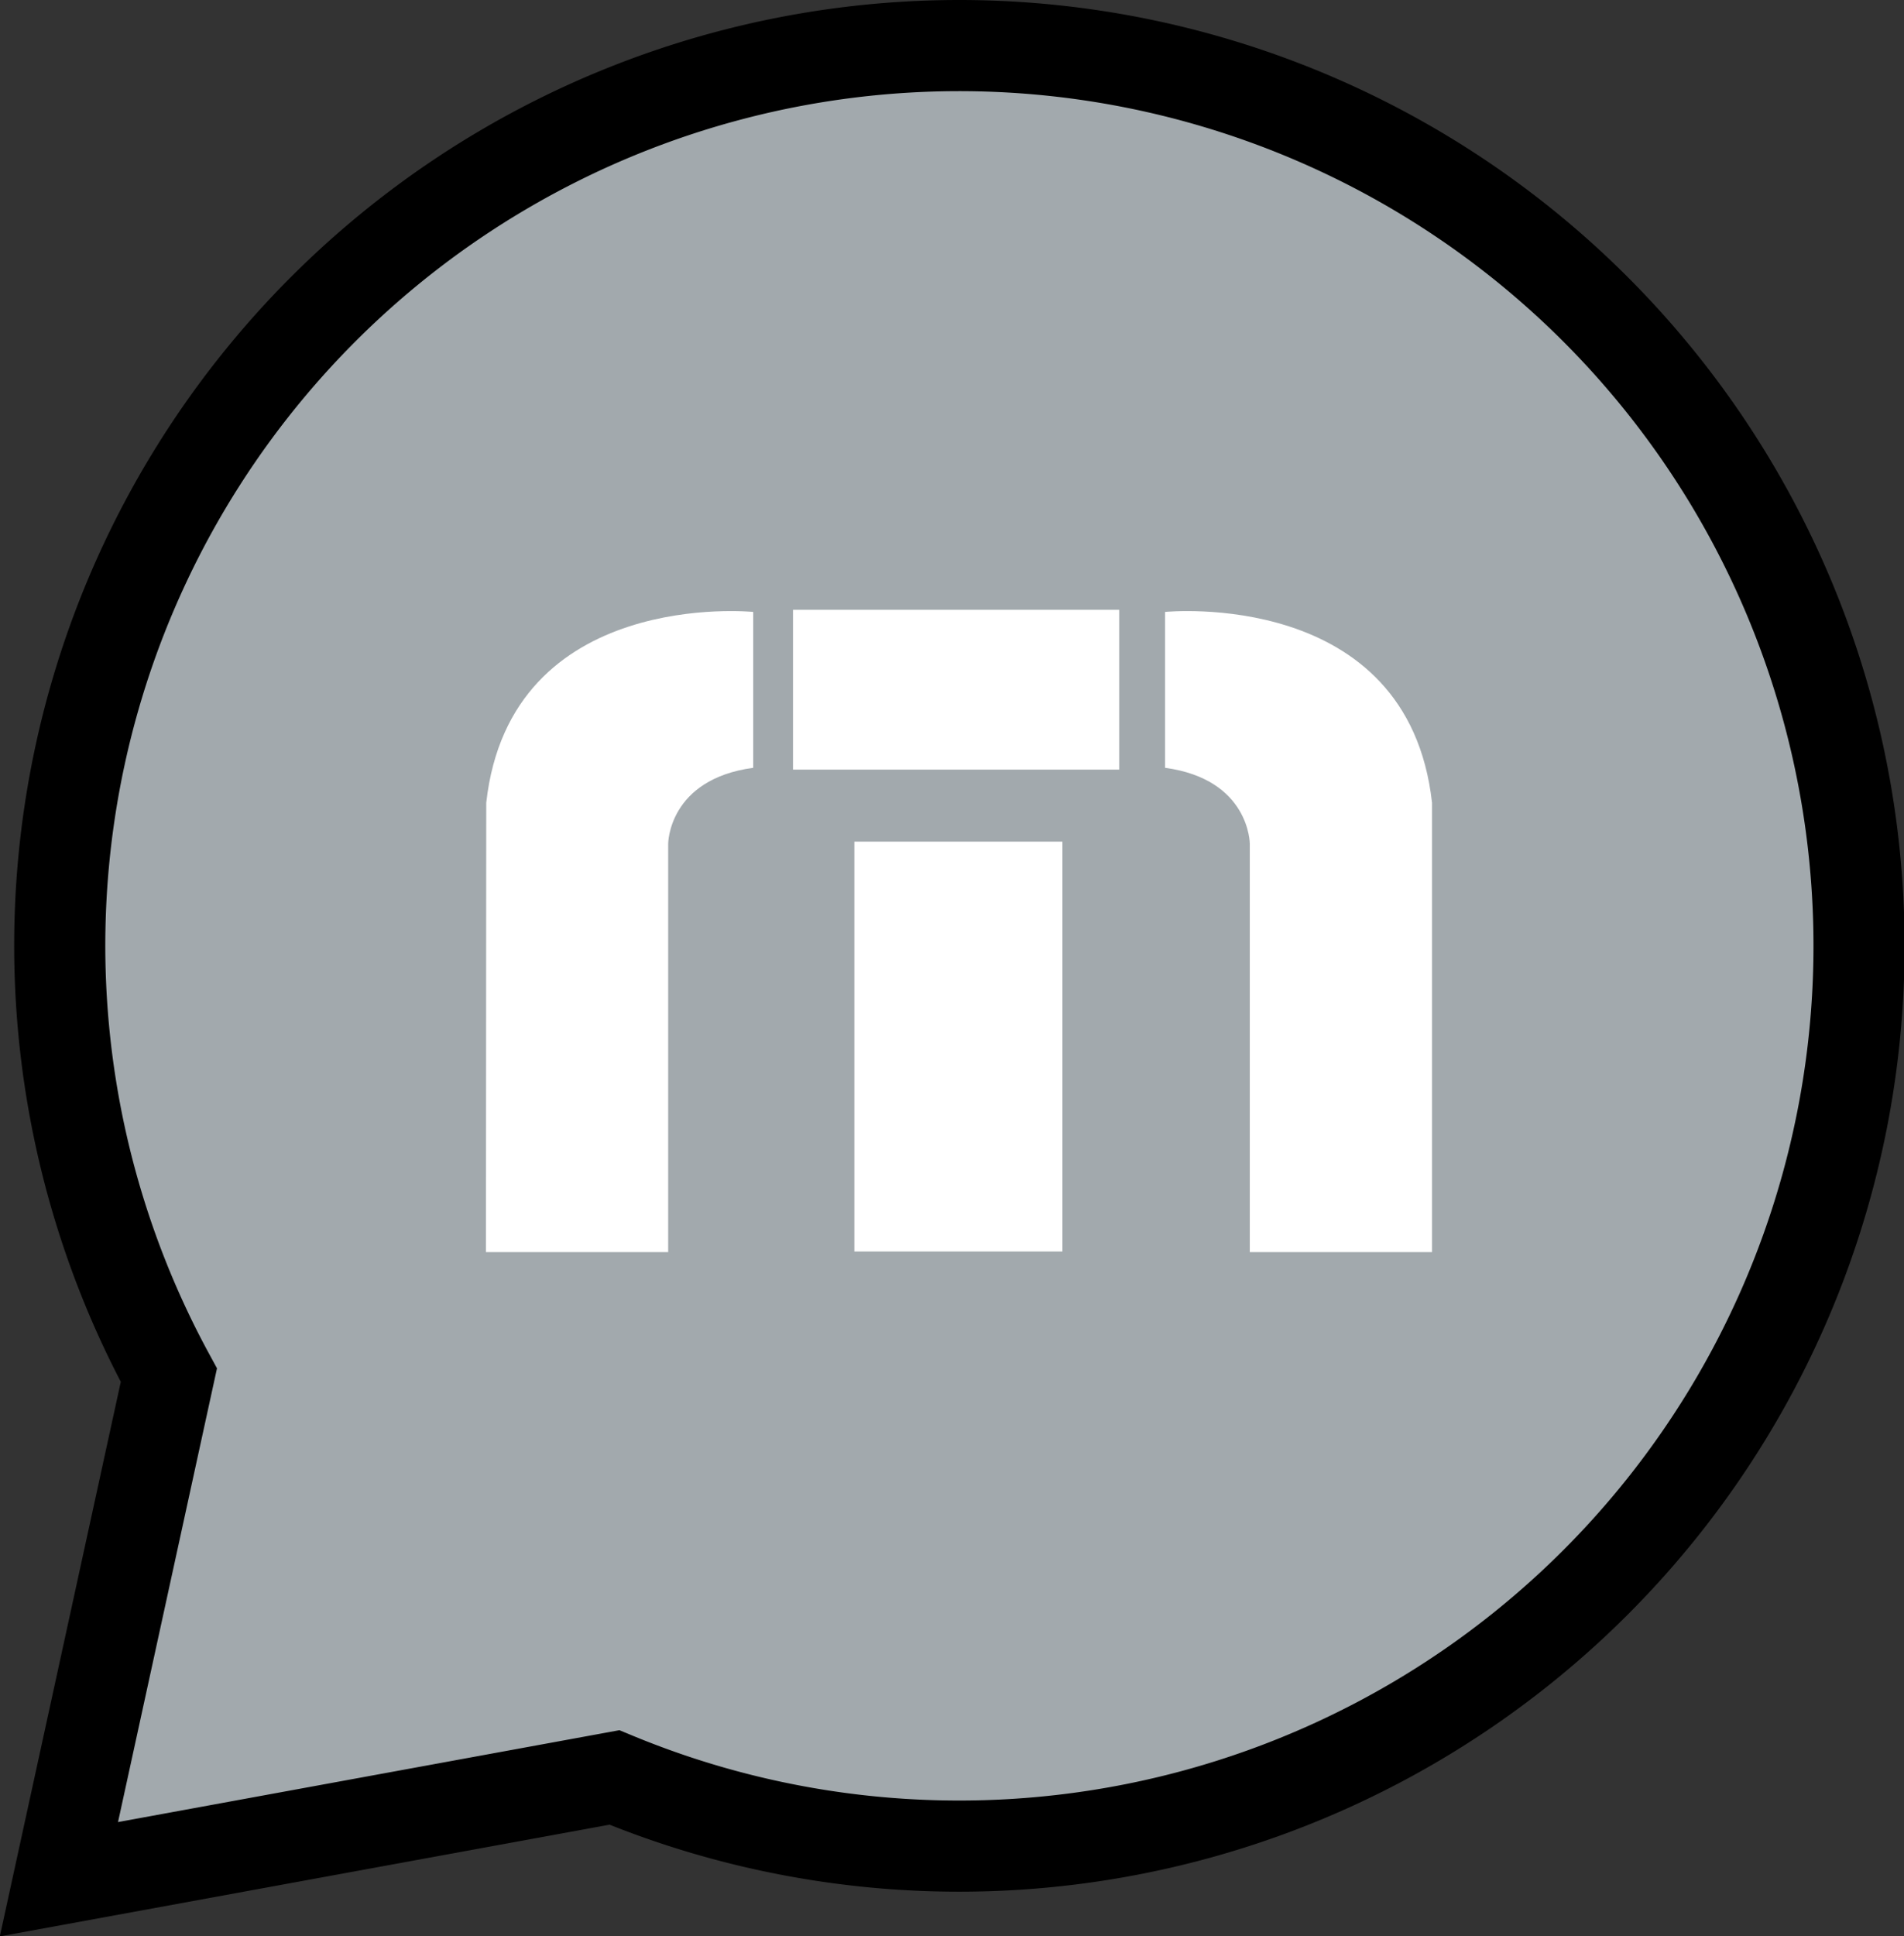 <svg xmlns="http://www.w3.org/2000/svg" viewBox="0 0 62.69 63.73"><rect x="0" y="0" width="62.69" height="63.73" fill="#333333" stroke="none"/><defs><style>.cls-1{fill:#a2a9ad;stroke:#000;stroke-miterlimit:10;stroke-width:3px;}.cls-2{fill:#fff;}</style></defs><title>faq-chat (2)</title><g id="Layer_2" data-name="Layer 2"><g id="artwork"><g id="faq-chat"><path class="cls-1" d="M31.56,1.5a29.62,29.62,0,0,0-26,43.76L1.94,61.85,20.23,58.5a29.63,29.63,0,1,0,11.33-57Z"/><path class="cls-2" d="M16,41.21h6V27.77s0-2.12,2.8-2.5V20.14s-8-.81-8.79,6.28Z"/><path class="cls-2" d="M47.15,41.21h-6V27.77s0-2.12-2.79-2.5V20.14s8-.81,8.79,6.28Z"/><rect class="cls-2" x="26.11" y="20.07" width="10.74" height="5.26"/><rect class="cls-2" x="28.13" y="27.7" width="6.85" height="13.49"/></g></g></g></svg>